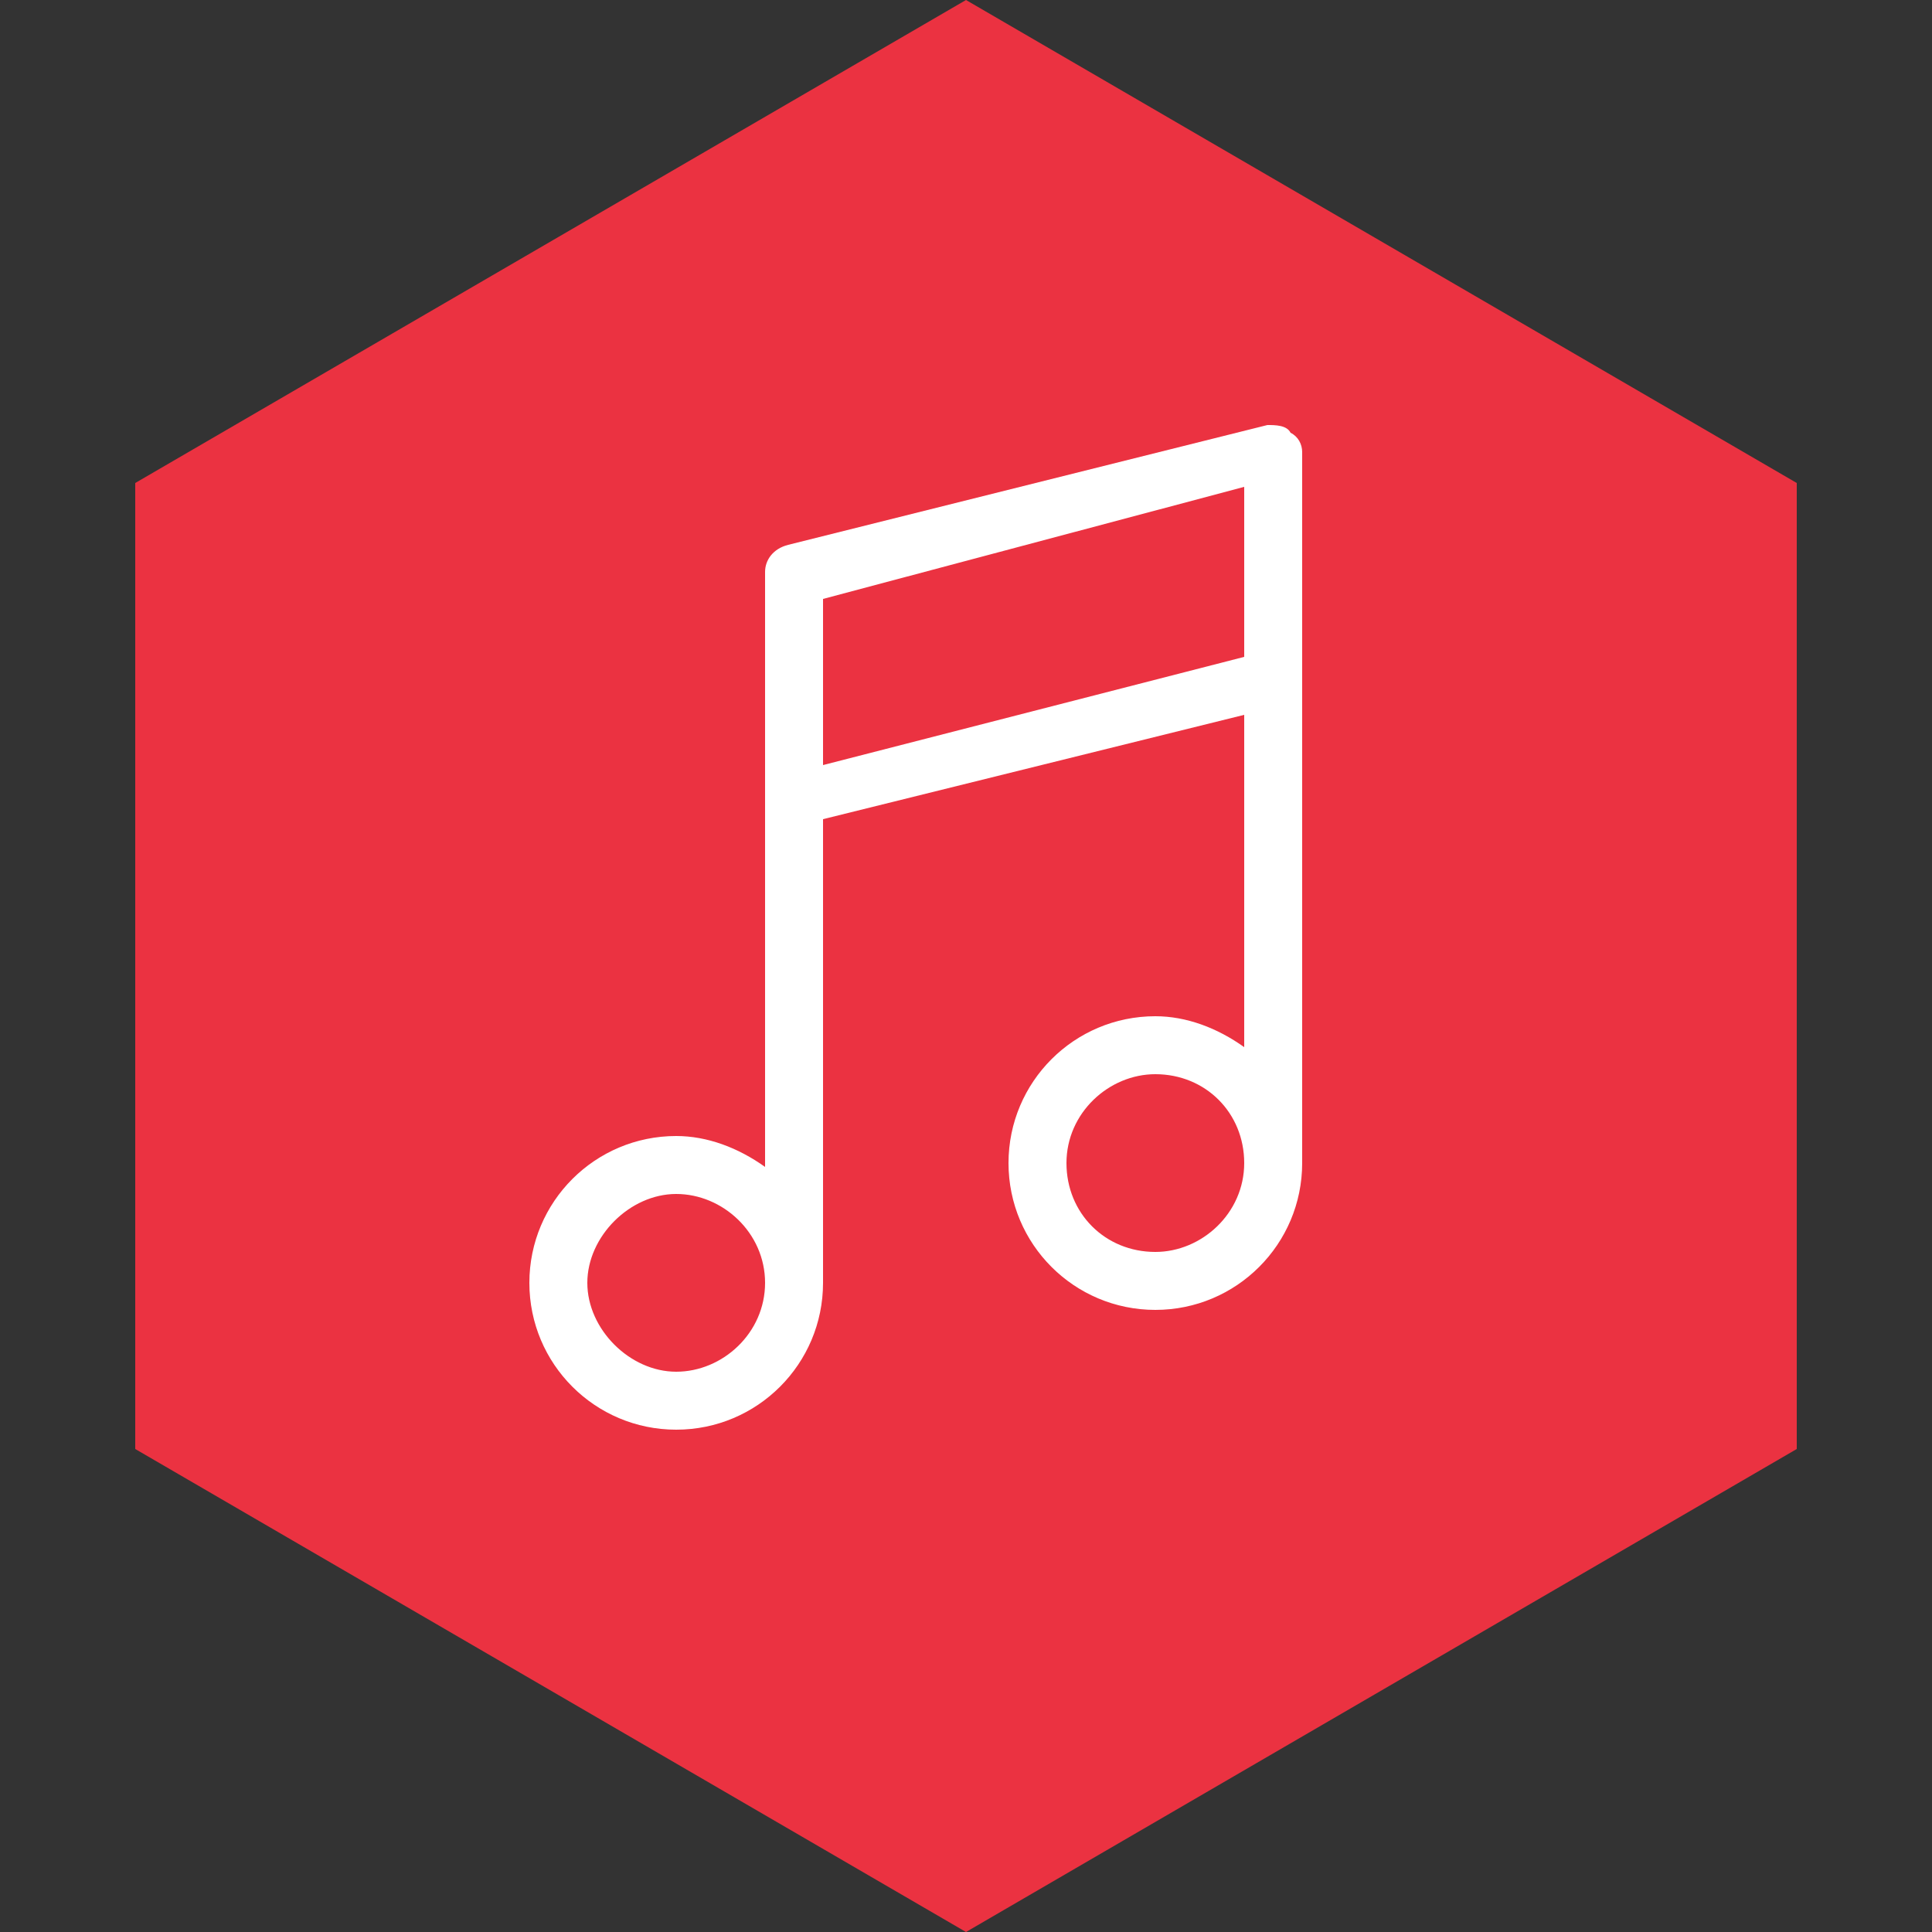 <svg width="50" height="50" viewBox="0 0 50 50" fill="none" xmlns="http://www.w3.org/2000/svg">
<rect x="0" y="0" width="50" height="50" fill="#333333" stroke="none"/>
<path d="M3.5 12.5V37.5L25 50L46.5 37.5V12.5L25 0L3.5 12.5Z" fill="#EB3241"/>
<path d="M33.4 11.2C33.3 11 33 11 32.8 11L20.4 14.1C20 14.2 19.8 14.5 19.8 14.8V30.2C19.1 29.7 18.3 29.4 17.5 29.4C15.4 29.4 13.7 31.1 13.7 33.2C13.7 35.3 15.4 37 17.5 37C19.6 37 21.3 35.3 21.3 33.2V21.2L32.2 18.5V27.1C31.5 26.6 30.7 26.3 29.9 26.3C27.8 26.3 26.1 28 26.1 30.1C26.1 32.2 27.8 33.9 29.9 33.9C32 33.9 33.7 32.2 33.7 30.1V11.7C33.7 11.5 33.6 11.3 33.4 11.2ZM32.2 12.6V17L21.3 19.8V15.5L32.2 12.6ZM32.2 30.1C32.2 31.4 31.1 32.4 29.9 32.4C28.6 32.4 27.6 31.4 27.6 30.1C27.6 28.8 28.7 27.8 29.9 27.8C31.2 27.8 32.2 28.8 32.2 30.1ZM19.8 33.2C19.8 34.5 18.7 35.5 17.5 35.5C16.3 35.5 15.2 34.4 15.2 33.2C15.2 32 16.3 30.9 17.5 30.9C18.7 30.9 19.8 31.9 19.8 33.2Z" fill="white"/>
</svg>
